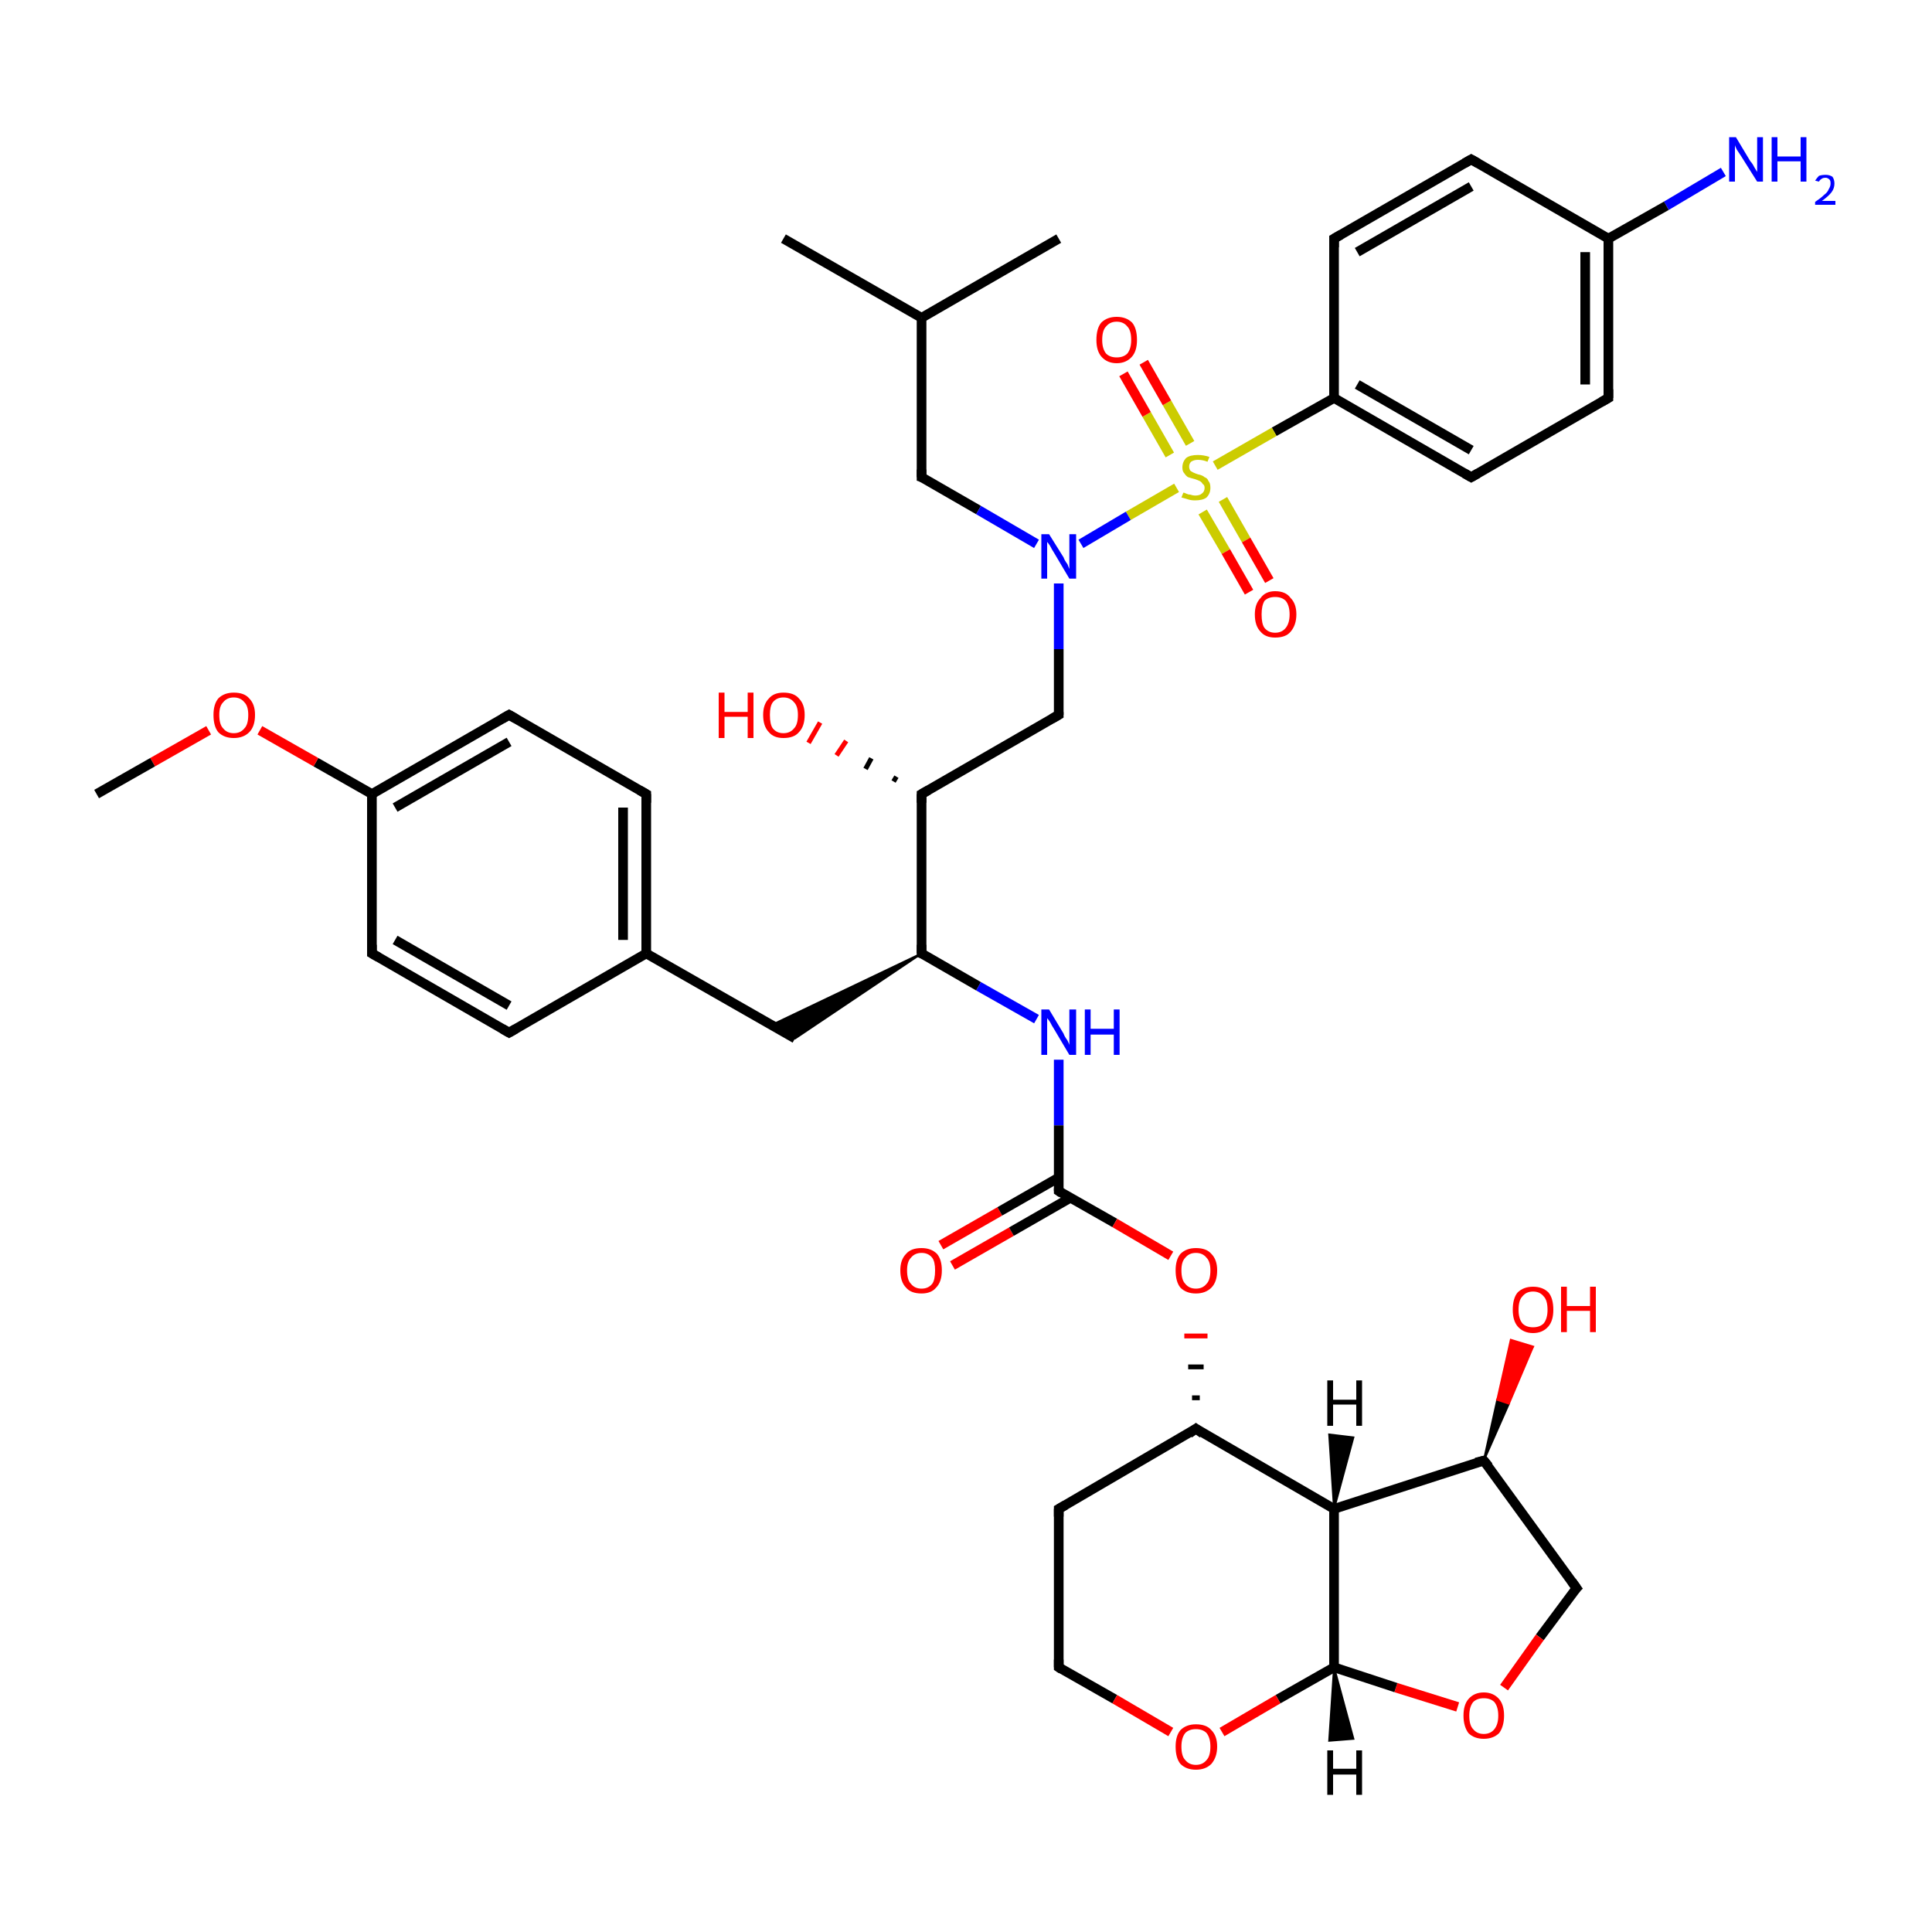<?xml version='1.0' encoding='iso-8859-1'?>
<svg version='1.1' baseProfile='full'
              xmlns='http://www.w3.org/2000/svg'
                      xmlns:rdkit='http://www.rdkit.org/xml'
                      xmlns:xlink='http://www.w3.org/1999/xlink'
                  xml:space='preserve'
width='200px' height='200px' viewBox='0 0 200 200'>
<!-- END OF HEADER -->
<rect style='opacity:1.0;fill:#FFFFFF;stroke:none' width='200.0' height='200.0' x='0.0' y='0.0'> </rect>
<path class='bond-0 atom-0 atom-1' d='M 178.4,17.8 L 172.5,21.3' style='fill:none;fill-rule:evenodd;stroke:#0000FF;stroke-width:1.0px;stroke-linecap:butt;stroke-linejoin:miter;stroke-opacity:1' />
<path class='bond-0 atom-0 atom-1' d='M 172.5,21.3 L 166.5,24.7' style='fill:none;fill-rule:evenodd;stroke:#000000;stroke-width:1.0px;stroke-linecap:butt;stroke-linejoin:miter;stroke-opacity:1' />
<path class='bond-1 atom-1 atom-12' d='M 166.5,24.7 L 166.5,41.2' style='fill:none;fill-rule:evenodd;stroke:#000000;stroke-width:1.0px;stroke-linecap:butt;stroke-linejoin:miter;stroke-opacity:1' />
<path class='bond-1 atom-1 atom-12' d='M 164.1,26.1 L 164.1,39.8' style='fill:none;fill-rule:evenodd;stroke:#000000;stroke-width:1.0px;stroke-linecap:butt;stroke-linejoin:miter;stroke-opacity:1' />
<path class='bond-2 atom-1 atom-10' d='M 166.5,24.7 L 152.3,16.5' style='fill:none;fill-rule:evenodd;stroke:#000000;stroke-width:1.0px;stroke-linecap:butt;stroke-linejoin:miter;stroke-opacity:1' />
<path class='bond-3 atom-12 atom-4' d='M 166.5,41.2 L 152.3,49.4' style='fill:none;fill-rule:evenodd;stroke:#000000;stroke-width:1.0px;stroke-linecap:butt;stroke-linejoin:miter;stroke-opacity:1' />
<path class='bond-4 atom-10 atom-2' d='M 152.3,16.5 L 138.1,24.7' style='fill:none;fill-rule:evenodd;stroke:#000000;stroke-width:1.0px;stroke-linecap:butt;stroke-linejoin:miter;stroke-opacity:1' />
<path class='bond-4 atom-10 atom-2' d='M 152.3,19.3 L 140.5,26.1' style='fill:none;fill-rule:evenodd;stroke:#000000;stroke-width:1.0px;stroke-linecap:butt;stroke-linejoin:miter;stroke-opacity:1' />
<path class='bond-5 atom-4 atom-3' d='M 152.3,49.4 L 138.1,41.2' style='fill:none;fill-rule:evenodd;stroke:#000000;stroke-width:1.0px;stroke-linecap:butt;stroke-linejoin:miter;stroke-opacity:1' />
<path class='bond-5 atom-4 atom-3' d='M 152.3,46.6 L 140.5,39.8' style='fill:none;fill-rule:evenodd;stroke:#000000;stroke-width:1.0px;stroke-linecap:butt;stroke-linejoin:miter;stroke-opacity:1' />
<path class='bond-6 atom-2 atom-3' d='M 138.1,24.7 L 138.1,41.2' style='fill:none;fill-rule:evenodd;stroke:#000000;stroke-width:1.0px;stroke-linecap:butt;stroke-linejoin:miter;stroke-opacity:1' />
<path class='bond-7 atom-3 atom-14' d='M 138.1,41.2 L 131.9,44.7' style='fill:none;fill-rule:evenodd;stroke:#000000;stroke-width:1.0px;stroke-linecap:butt;stroke-linejoin:miter;stroke-opacity:1' />
<path class='bond-7 atom-3 atom-14' d='M 131.9,44.7 L 125.8,48.2' style='fill:none;fill-rule:evenodd;stroke:#CCCC00;stroke-width:1.0px;stroke-linecap:butt;stroke-linejoin:miter;stroke-opacity:1' />
<path class='bond-8 atom-14 atom-15' d='M 123.2,45.9 L 120.8,41.7' style='fill:none;fill-rule:evenodd;stroke:#CCCC00;stroke-width:1.0px;stroke-linecap:butt;stroke-linejoin:miter;stroke-opacity:1' />
<path class='bond-8 atom-14 atom-15' d='M 120.8,41.7 L 118.4,37.5' style='fill:none;fill-rule:evenodd;stroke:#FF0000;stroke-width:1.0px;stroke-linecap:butt;stroke-linejoin:miter;stroke-opacity:1' />
<path class='bond-8 atom-14 atom-15' d='M 121.1,47.1 L 118.7,42.9' style='fill:none;fill-rule:evenodd;stroke:#CCCC00;stroke-width:1.0px;stroke-linecap:butt;stroke-linejoin:miter;stroke-opacity:1' />
<path class='bond-8 atom-14 atom-15' d='M 118.7,42.9 L 116.3,38.7' style='fill:none;fill-rule:evenodd;stroke:#FF0000;stroke-width:1.0px;stroke-linecap:butt;stroke-linejoin:miter;stroke-opacity:1' />
<path class='bond-9 atom-14 atom-13' d='M 124.5,53.0 L 126.9,57.1' style='fill:none;fill-rule:evenodd;stroke:#CCCC00;stroke-width:1.0px;stroke-linecap:butt;stroke-linejoin:miter;stroke-opacity:1' />
<path class='bond-9 atom-14 atom-13' d='M 126.9,57.1 L 129.3,61.3' style='fill:none;fill-rule:evenodd;stroke:#FF0000;stroke-width:1.0px;stroke-linecap:butt;stroke-linejoin:miter;stroke-opacity:1' />
<path class='bond-9 atom-14 atom-13' d='M 126.6,51.7 L 129.0,55.9' style='fill:none;fill-rule:evenodd;stroke:#CCCC00;stroke-width:1.0px;stroke-linecap:butt;stroke-linejoin:miter;stroke-opacity:1' />
<path class='bond-9 atom-14 atom-13' d='M 129.0,55.9 L 131.4,60.1' style='fill:none;fill-rule:evenodd;stroke:#FF0000;stroke-width:1.0px;stroke-linecap:butt;stroke-linejoin:miter;stroke-opacity:1' />
<path class='bond-10 atom-14 atom-16' d='M 121.8,50.5 L 116.8,53.4' style='fill:none;fill-rule:evenodd;stroke:#CCCC00;stroke-width:1.0px;stroke-linecap:butt;stroke-linejoin:miter;stroke-opacity:1' />
<path class='bond-10 atom-14 atom-16' d='M 116.8,53.4 L 111.9,56.3' style='fill:none;fill-rule:evenodd;stroke:#0000FF;stroke-width:1.0px;stroke-linecap:butt;stroke-linejoin:miter;stroke-opacity:1' />
<path class='bond-11 atom-5 atom-16' d='M 95.4,49.4 L 101.3,52.8' style='fill:none;fill-rule:evenodd;stroke:#000000;stroke-width:1.0px;stroke-linecap:butt;stroke-linejoin:miter;stroke-opacity:1' />
<path class='bond-11 atom-5 atom-16' d='M 101.3,52.8 L 107.3,56.3' style='fill:none;fill-rule:evenodd;stroke:#0000FF;stroke-width:1.0px;stroke-linecap:butt;stroke-linejoin:miter;stroke-opacity:1' />
<path class='bond-12 atom-5 atom-6' d='M 95.4,49.4 L 95.4,32.9' style='fill:none;fill-rule:evenodd;stroke:#000000;stroke-width:1.0px;stroke-linecap:butt;stroke-linejoin:miter;stroke-opacity:1' />
<path class='bond-13 atom-16 atom-17' d='M 109.6,60.4 L 109.6,67.2' style='fill:none;fill-rule:evenodd;stroke:#0000FF;stroke-width:1.0px;stroke-linecap:butt;stroke-linejoin:miter;stroke-opacity:1' />
<path class='bond-13 atom-16 atom-17' d='M 109.6,67.2 L 109.6,74.0' style='fill:none;fill-rule:evenodd;stroke:#000000;stroke-width:1.0px;stroke-linecap:butt;stroke-linejoin:miter;stroke-opacity:1' />
<path class='bond-14 atom-17 atom-18' d='M 109.6,74.0 L 95.4,82.2' style='fill:none;fill-rule:evenodd;stroke:#000000;stroke-width:1.0px;stroke-linecap:butt;stroke-linejoin:miter;stroke-opacity:1' />
<path class='bond-15 atom-7 atom-6' d='M 81.1,24.7 L 95.4,32.9' style='fill:none;fill-rule:evenodd;stroke:#000000;stroke-width:1.0px;stroke-linecap:butt;stroke-linejoin:miter;stroke-opacity:1' />
<path class='bond-16 atom-6 atom-8' d='M 95.4,32.9 L 109.6,24.7' style='fill:none;fill-rule:evenodd;stroke:#000000;stroke-width:1.0px;stroke-linecap:butt;stroke-linejoin:miter;stroke-opacity:1' />
<path class='bond-17 atom-18 atom-19' d='M 92.5,80.9 L 92.8,80.4' style='fill:none;fill-rule:evenodd;stroke:#000000;stroke-width:0.5px;stroke-linecap:butt;stroke-linejoin:miter;stroke-opacity:1' />
<path class='bond-17 atom-18 atom-19' d='M 89.6,79.6 L 90.2,78.5' style='fill:none;fill-rule:evenodd;stroke:#000000;stroke-width:0.5px;stroke-linecap:butt;stroke-linejoin:miter;stroke-opacity:1' />
<path class='bond-17 atom-18 atom-19' d='M 86.6,78.2 L 87.6,76.7' style='fill:none;fill-rule:evenodd;stroke:#FF0000;stroke-width:0.5px;stroke-linecap:butt;stroke-linejoin:miter;stroke-opacity:1' />
<path class='bond-17 atom-18 atom-19' d='M 83.7,76.9 L 84.9,74.8' style='fill:none;fill-rule:evenodd;stroke:#FF0000;stroke-width:0.5px;stroke-linecap:butt;stroke-linejoin:miter;stroke-opacity:1' />
<path class='bond-18 atom-18 atom-20' d='M 95.4,82.2 L 95.4,98.7' style='fill:none;fill-rule:evenodd;stroke:#000000;stroke-width:1.0px;stroke-linecap:butt;stroke-linejoin:miter;stroke-opacity:1' />
<path class='bond-19 atom-20 atom-21' d='M 95.4,98.7 L 82.3,107.5 L 79.9,106.1 Z' style='fill:#000000;fill-rule:evenodd;fill-opacity:1;stroke:#000000;stroke-width:0.2px;stroke-linecap:butt;stroke-linejoin:miter;stroke-opacity:1;' />
<path class='bond-20 atom-21 atom-22' d='M 82.3,107.5 L 66.9,98.7' style='fill:none;fill-rule:evenodd;stroke:#000000;stroke-width:1.0px;stroke-linecap:butt;stroke-linejoin:miter;stroke-opacity:1' />
<path class='bond-21 atom-20 atom-29' d='M 95.4,98.7 L 101.3,102.1' style='fill:none;fill-rule:evenodd;stroke:#000000;stroke-width:1.0px;stroke-linecap:butt;stroke-linejoin:miter;stroke-opacity:1' />
<path class='bond-21 atom-20 atom-29' d='M 101.3,102.1 L 107.3,105.5' style='fill:none;fill-rule:evenodd;stroke:#0000FF;stroke-width:1.0px;stroke-linecap:butt;stroke-linejoin:miter;stroke-opacity:1' />
<path class='bond-22 atom-23 atom-22' d='M 66.9,82.2 L 66.9,98.7' style='fill:none;fill-rule:evenodd;stroke:#000000;stroke-width:1.0px;stroke-linecap:butt;stroke-linejoin:miter;stroke-opacity:1' />
<path class='bond-22 atom-23 atom-22' d='M 64.5,83.6 L 64.5,97.3' style='fill:none;fill-rule:evenodd;stroke:#000000;stroke-width:1.0px;stroke-linecap:butt;stroke-linejoin:miter;stroke-opacity:1' />
<path class='bond-23 atom-23 atom-28' d='M 66.9,82.2 L 52.7,74.0' style='fill:none;fill-rule:evenodd;stroke:#000000;stroke-width:1.0px;stroke-linecap:butt;stroke-linejoin:miter;stroke-opacity:1' />
<path class='bond-24 atom-22 atom-24' d='M 66.9,98.7 L 52.7,106.9' style='fill:none;fill-rule:evenodd;stroke:#000000;stroke-width:1.0px;stroke-linecap:butt;stroke-linejoin:miter;stroke-opacity:1' />
<path class='bond-25 atom-28 atom-26' d='M 52.7,74.0 L 38.5,82.2' style='fill:none;fill-rule:evenodd;stroke:#000000;stroke-width:1.0px;stroke-linecap:butt;stroke-linejoin:miter;stroke-opacity:1' />
<path class='bond-25 atom-28 atom-26' d='M 52.7,76.8 L 40.9,83.6' style='fill:none;fill-rule:evenodd;stroke:#000000;stroke-width:1.0px;stroke-linecap:butt;stroke-linejoin:miter;stroke-opacity:1' />
<path class='bond-26 atom-24 atom-25' d='M 52.7,106.9 L 38.5,98.7' style='fill:none;fill-rule:evenodd;stroke:#000000;stroke-width:1.0px;stroke-linecap:butt;stroke-linejoin:miter;stroke-opacity:1' />
<path class='bond-26 atom-24 atom-25' d='M 52.7,104.1 L 40.9,97.3' style='fill:none;fill-rule:evenodd;stroke:#000000;stroke-width:1.0px;stroke-linecap:butt;stroke-linejoin:miter;stroke-opacity:1' />
<path class='bond-27 atom-26 atom-25' d='M 38.5,82.2 L 38.5,98.7' style='fill:none;fill-rule:evenodd;stroke:#000000;stroke-width:1.0px;stroke-linecap:butt;stroke-linejoin:miter;stroke-opacity:1' />
<path class='bond-28 atom-26 atom-11' d='M 38.5,82.2 L 32.7,78.9' style='fill:none;fill-rule:evenodd;stroke:#000000;stroke-width:1.0px;stroke-linecap:butt;stroke-linejoin:miter;stroke-opacity:1' />
<path class='bond-28 atom-26 atom-11' d='M 32.7,78.9 L 26.9,75.6' style='fill:none;fill-rule:evenodd;stroke:#FF0000;stroke-width:1.0px;stroke-linecap:butt;stroke-linejoin:miter;stroke-opacity:1' />
<path class='bond-29 atom-29 atom-30' d='M 109.6,109.7 L 109.6,116.5' style='fill:none;fill-rule:evenodd;stroke:#0000FF;stroke-width:1.0px;stroke-linecap:butt;stroke-linejoin:miter;stroke-opacity:1' />
<path class='bond-29 atom-29 atom-30' d='M 109.6,116.5 L 109.6,123.3' style='fill:none;fill-rule:evenodd;stroke:#000000;stroke-width:1.0px;stroke-linecap:butt;stroke-linejoin:miter;stroke-opacity:1' />
<path class='bond-30 atom-31 atom-30' d='M 97.4,128.9 L 103.5,125.4' style='fill:none;fill-rule:evenodd;stroke:#FF0000;stroke-width:1.0px;stroke-linecap:butt;stroke-linejoin:miter;stroke-opacity:1' />
<path class='bond-30 atom-31 atom-30' d='M 103.5,125.4 L 109.6,121.9' style='fill:none;fill-rule:evenodd;stroke:#000000;stroke-width:1.0px;stroke-linecap:butt;stroke-linejoin:miter;stroke-opacity:1' />
<path class='bond-30 atom-31 atom-30' d='M 98.6,131.0 L 104.7,127.5' style='fill:none;fill-rule:evenodd;stroke:#FF0000;stroke-width:1.0px;stroke-linecap:butt;stroke-linejoin:miter;stroke-opacity:1' />
<path class='bond-30 atom-31 atom-30' d='M 104.7,127.5 L 110.8,124.0' style='fill:none;fill-rule:evenodd;stroke:#000000;stroke-width:1.0px;stroke-linecap:butt;stroke-linejoin:miter;stroke-opacity:1' />
<path class='bond-31 atom-11 atom-9' d='M 21.6,75.6 L 15.8,78.9' style='fill:none;fill-rule:evenodd;stroke:#FF0000;stroke-width:1.0px;stroke-linecap:butt;stroke-linejoin:miter;stroke-opacity:1' />
<path class='bond-31 atom-11 atom-9' d='M 15.8,78.9 L 10.0,82.2' style='fill:none;fill-rule:evenodd;stroke:#000000;stroke-width:1.0px;stroke-linecap:butt;stroke-linejoin:miter;stroke-opacity:1' />
<path class='bond-32 atom-30 atom-32' d='M 109.6,123.3 L 115.4,126.6' style='fill:none;fill-rule:evenodd;stroke:#000000;stroke-width:1.0px;stroke-linecap:butt;stroke-linejoin:miter;stroke-opacity:1' />
<path class='bond-32 atom-30 atom-32' d='M 115.4,126.6 L 121.2,130.0' style='fill:none;fill-rule:evenodd;stroke:#FF0000;stroke-width:1.0px;stroke-linecap:butt;stroke-linejoin:miter;stroke-opacity:1' />
<path class='bond-33 atom-33 atom-32' d='M 124.2,144.7 L 123.4,144.7' style='fill:none;fill-rule:evenodd;stroke:#000000;stroke-width:0.5px;stroke-linecap:butt;stroke-linejoin:miter;stroke-opacity:1' />
<path class='bond-33 atom-33 atom-32' d='M 124.6,141.5 L 123.0,141.5' style='fill:none;fill-rule:evenodd;stroke:#000000;stroke-width:0.5px;stroke-linecap:butt;stroke-linejoin:miter;stroke-opacity:1' />
<path class='bond-33 atom-33 atom-32' d='M 125.0,138.3 L 122.6,138.3' style='fill:none;fill-rule:evenodd;stroke:#FF0000;stroke-width:0.5px;stroke-linecap:butt;stroke-linejoin:miter;stroke-opacity:1' />
<path class='bond-34 atom-33 atom-34' d='M 123.8,147.9 L 109.6,156.2' style='fill:none;fill-rule:evenodd;stroke:#000000;stroke-width:1.0px;stroke-linecap:butt;stroke-linejoin:miter;stroke-opacity:1' />
<path class='bond-35 atom-33 atom-35' d='M 123.8,147.9 L 138.1,156.2' style='fill:none;fill-rule:evenodd;stroke:#000000;stroke-width:1.0px;stroke-linecap:butt;stroke-linejoin:miter;stroke-opacity:1' />
<path class='bond-36 atom-36 atom-37' d='M 153.6,151.2 L 163.2,164.4' style='fill:none;fill-rule:evenodd;stroke:#000000;stroke-width:1.0px;stroke-linecap:butt;stroke-linejoin:miter;stroke-opacity:1' />
<path class='bond-37 atom-36 atom-35' d='M 153.6,151.2 L 138.1,156.2' style='fill:none;fill-rule:evenodd;stroke:#000000;stroke-width:1.0px;stroke-linecap:butt;stroke-linejoin:miter;stroke-opacity:1' />
<path class='bond-38 atom-36 atom-27' d='M 153.6,151.2 L 155.0,144.9 L 156.2,145.3 Z' style='fill:#000000;fill-rule:evenodd;fill-opacity:1;stroke:#000000;stroke-width:0.2px;stroke-linecap:butt;stroke-linejoin:miter;stroke-opacity:1;' />
<path class='bond-38 atom-36 atom-27' d='M 155.0,144.9 L 158.7,139.4 L 156.4,138.7 Z' style='fill:#FF0000;fill-rule:evenodd;fill-opacity:1;stroke:#FF0000;stroke-width:0.2px;stroke-linecap:butt;stroke-linejoin:miter;stroke-opacity:1;' />
<path class='bond-38 atom-36 atom-27' d='M 155.0,144.9 L 156.2,145.3 L 158.7,139.4 Z' style='fill:#FF0000;fill-rule:evenodd;fill-opacity:1;stroke:#FF0000;stroke-width:0.2px;stroke-linecap:butt;stroke-linejoin:miter;stroke-opacity:1;' />
<path class='bond-39 atom-37 atom-38' d='M 163.2,164.4 L 159.4,169.5' style='fill:none;fill-rule:evenodd;stroke:#000000;stroke-width:1.0px;stroke-linecap:butt;stroke-linejoin:miter;stroke-opacity:1' />
<path class='bond-39 atom-37 atom-38' d='M 159.4,169.5 L 155.7,174.7' style='fill:none;fill-rule:evenodd;stroke:#FF0000;stroke-width:1.0px;stroke-linecap:butt;stroke-linejoin:miter;stroke-opacity:1' />
<path class='bond-40 atom-34 atom-41' d='M 109.6,156.2 L 109.6,172.6' style='fill:none;fill-rule:evenodd;stroke:#000000;stroke-width:1.0px;stroke-linecap:butt;stroke-linejoin:miter;stroke-opacity:1' />
<path class='bond-41 atom-35 atom-39' d='M 138.1,156.2 L 138.1,172.6' style='fill:none;fill-rule:evenodd;stroke:#000000;stroke-width:1.0px;stroke-linecap:butt;stroke-linejoin:miter;stroke-opacity:1' />
<path class='bond-42 atom-38 atom-39' d='M 150.9,176.7 L 144.5,174.7' style='fill:none;fill-rule:evenodd;stroke:#FF0000;stroke-width:1.0px;stroke-linecap:butt;stroke-linejoin:miter;stroke-opacity:1' />
<path class='bond-42 atom-38 atom-39' d='M 144.5,174.7 L 138.1,172.6' style='fill:none;fill-rule:evenodd;stroke:#000000;stroke-width:1.0px;stroke-linecap:butt;stroke-linejoin:miter;stroke-opacity:1' />
<path class='bond-43 atom-41 atom-40' d='M 109.6,172.6 L 115.4,175.9' style='fill:none;fill-rule:evenodd;stroke:#000000;stroke-width:1.0px;stroke-linecap:butt;stroke-linejoin:miter;stroke-opacity:1' />
<path class='bond-43 atom-41 atom-40' d='M 115.4,175.9 L 121.2,179.3' style='fill:none;fill-rule:evenodd;stroke:#FF0000;stroke-width:1.0px;stroke-linecap:butt;stroke-linejoin:miter;stroke-opacity:1' />
<path class='bond-44 atom-39 atom-40' d='M 138.1,172.6 L 132.3,175.9' style='fill:none;fill-rule:evenodd;stroke:#000000;stroke-width:1.0px;stroke-linecap:butt;stroke-linejoin:miter;stroke-opacity:1' />
<path class='bond-44 atom-39 atom-40' d='M 132.3,175.9 L 126.5,179.3' style='fill:none;fill-rule:evenodd;stroke:#FF0000;stroke-width:1.0px;stroke-linecap:butt;stroke-linejoin:miter;stroke-opacity:1' />
<path class='bond-45 atom-35 atom-42' d='M 138.1,156.2 L 137.6,148.5 L 140.1,148.8 Z' style='fill:#000000;fill-rule:evenodd;fill-opacity:1;stroke:#000000;stroke-width:0.2px;stroke-linecap:butt;stroke-linejoin:miter;stroke-opacity:1;' />
<path class='bond-46 atom-39 atom-43' d='M 138.1,172.6 L 140.1,180.0 L 137.6,180.2 Z' style='fill:#000000;fill-rule:evenodd;fill-opacity:1;stroke:#000000;stroke-width:0.2px;stroke-linecap:butt;stroke-linejoin:miter;stroke-opacity:1;' />
<path d='M 138.8,24.3 L 138.1,24.7 L 138.1,25.6' style='fill:none;stroke:#000000;stroke-width:1.0px;stroke-linecap:butt;stroke-linejoin:miter;stroke-opacity:1;' />
<path d='M 153.0,49.0 L 152.3,49.4 L 151.6,49.0' style='fill:none;stroke:#000000;stroke-width:1.0px;stroke-linecap:butt;stroke-linejoin:miter;stroke-opacity:1;' />
<path d='M 95.7,49.5 L 95.4,49.4 L 95.4,48.6' style='fill:none;stroke:#000000;stroke-width:1.0px;stroke-linecap:butt;stroke-linejoin:miter;stroke-opacity:1;' />
<path d='M 153.0,16.9 L 152.3,16.5 L 151.6,16.9' style='fill:none;stroke:#000000;stroke-width:1.0px;stroke-linecap:butt;stroke-linejoin:miter;stroke-opacity:1;' />
<path d='M 166.5,40.3 L 166.5,41.2 L 165.8,41.6' style='fill:none;stroke:#000000;stroke-width:1.0px;stroke-linecap:butt;stroke-linejoin:miter;stroke-opacity:1;' />
<path d='M 109.6,73.7 L 109.6,74.0 L 108.9,74.4' style='fill:none;stroke:#000000;stroke-width:1.0px;stroke-linecap:butt;stroke-linejoin:miter;stroke-opacity:1;' />
<path d='M 96.1,81.8 L 95.4,82.2 L 95.4,83.1' style='fill:none;stroke:#000000;stroke-width:1.0px;stroke-linecap:butt;stroke-linejoin:miter;stroke-opacity:1;' />
<path d='M 95.4,97.8 L 95.4,98.7 L 95.7,98.8' style='fill:none;stroke:#000000;stroke-width:1.0px;stroke-linecap:butt;stroke-linejoin:miter;stroke-opacity:1;' />
<path d='M 66.9,83.1 L 66.9,82.2 L 66.2,81.8' style='fill:none;stroke:#000000;stroke-width:1.0px;stroke-linecap:butt;stroke-linejoin:miter;stroke-opacity:1;' />
<path d='M 53.4,106.5 L 52.7,106.9 L 52.0,106.5' style='fill:none;stroke:#000000;stroke-width:1.0px;stroke-linecap:butt;stroke-linejoin:miter;stroke-opacity:1;' />
<path d='M 39.2,99.1 L 38.5,98.7 L 38.5,97.8' style='fill:none;stroke:#000000;stroke-width:1.0px;stroke-linecap:butt;stroke-linejoin:miter;stroke-opacity:1;' />
<path d='M 53.4,74.4 L 52.7,74.0 L 52.0,74.4' style='fill:none;stroke:#000000;stroke-width:1.0px;stroke-linecap:butt;stroke-linejoin:miter;stroke-opacity:1;' />
<path d='M 109.6,123.0 L 109.6,123.3 L 109.9,123.5' style='fill:none;stroke:#000000;stroke-width:1.0px;stroke-linecap:butt;stroke-linejoin:miter;stroke-opacity:1;' />
<path d='M 123.1,148.4 L 123.8,147.9 L 124.5,148.4' style='fill:none;stroke:#000000;stroke-width:1.0px;stroke-linecap:butt;stroke-linejoin:miter;stroke-opacity:1;' />
<path d='M 110.3,155.8 L 109.6,156.2 L 109.6,157.0' style='fill:none;stroke:#000000;stroke-width:1.0px;stroke-linecap:butt;stroke-linejoin:miter;stroke-opacity:1;' />
<path d='M 154.1,151.8 L 153.6,151.2 L 152.8,151.4' style='fill:none;stroke:#000000;stroke-width:1.0px;stroke-linecap:butt;stroke-linejoin:miter;stroke-opacity:1;' />
<path d='M 162.7,163.7 L 163.2,164.4 L 163.0,164.6' style='fill:none;stroke:#000000;stroke-width:1.0px;stroke-linecap:butt;stroke-linejoin:miter;stroke-opacity:1;' />
<path d='M 109.6,171.8 L 109.6,172.6 L 109.9,172.8' style='fill:none;stroke:#000000;stroke-width:1.0px;stroke-linecap:butt;stroke-linejoin:miter;stroke-opacity:1;' />
<path class='atom-0' d='M 179.7 14.2
L 181.2 16.7
Q 181.4 16.9, 181.6 17.3
Q 181.9 17.8, 181.9 17.8
L 181.9 14.2
L 182.5 14.2
L 182.5 18.8
L 181.9 18.8
L 180.2 16.1
Q 180.0 15.8, 179.8 15.5
Q 179.6 15.1, 179.6 15.0
L 179.6 18.8
L 179.0 18.8
L 179.0 14.2
L 179.7 14.2
' fill='#0000FF'/>
<path class='atom-0' d='M 183.4 14.2
L 184.0 14.2
L 184.0 16.2
L 186.4 16.2
L 186.4 14.2
L 187.0 14.2
L 187.0 18.8
L 186.4 18.8
L 186.4 16.7
L 184.0 16.7
L 184.0 18.8
L 183.4 18.8
L 183.4 14.2
' fill='#0000FF'/>
<path class='atom-0' d='M 187.9 18.7
Q 188.1 18.4, 188.3 18.2
Q 188.6 18.1, 189.0 18.1
Q 189.4 18.1, 189.7 18.3
Q 189.9 18.6, 189.9 19.0
Q 189.9 19.5, 189.6 19.9
Q 189.3 20.3, 188.6 20.8
L 190.0 20.8
L 190.0 21.2
L 187.9 21.2
L 187.9 20.9
Q 188.5 20.5, 188.8 20.2
Q 189.2 19.9, 189.3 19.6
Q 189.5 19.3, 189.5 19.0
Q 189.5 18.7, 189.4 18.6
Q 189.2 18.4, 189.0 18.4
Q 188.7 18.4, 188.6 18.5
Q 188.4 18.6, 188.3 18.8
L 187.9 18.7
' fill='#0000FF'/>
<path class='atom-11' d='M 22.1 74.0
Q 22.1 72.9, 22.6 72.3
Q 23.2 71.7, 24.2 71.7
Q 25.3 71.7, 25.8 72.3
Q 26.4 72.9, 26.4 74.0
Q 26.4 75.2, 25.8 75.8
Q 25.2 76.4, 24.2 76.4
Q 23.2 76.4, 22.6 75.8
Q 22.1 75.2, 22.1 74.0
M 24.2 75.9
Q 24.9 75.9, 25.3 75.4
Q 25.7 75.0, 25.7 74.0
Q 25.7 73.1, 25.3 72.7
Q 24.9 72.2, 24.2 72.2
Q 23.5 72.2, 23.1 72.7
Q 22.7 73.1, 22.7 74.0
Q 22.7 75.0, 23.1 75.4
Q 23.5 75.9, 24.2 75.9
' fill='#FF0000'/>
<path class='atom-13' d='M 129.9 63.6
Q 129.9 62.5, 130.5 61.9
Q 131.0 61.2, 132.0 61.2
Q 133.1 61.2, 133.6 61.9
Q 134.2 62.5, 134.2 63.6
Q 134.2 64.7, 133.6 65.4
Q 133.1 66.0, 132.0 66.0
Q 131.0 66.0, 130.5 65.4
Q 129.9 64.8, 129.9 63.6
M 132.0 65.5
Q 132.7 65.5, 133.1 65.0
Q 133.5 64.5, 133.5 63.6
Q 133.5 62.7, 133.1 62.2
Q 132.7 61.8, 132.0 61.8
Q 131.3 61.8, 130.9 62.2
Q 130.6 62.7, 130.6 63.6
Q 130.6 64.6, 130.9 65.0
Q 131.3 65.5, 132.0 65.5
' fill='#FF0000'/>
<path class='atom-14' d='M 122.5 51.0
Q 122.6 51.0, 122.8 51.1
Q 123.0 51.2, 123.2 51.2
Q 123.5 51.3, 123.7 51.3
Q 124.2 51.3, 124.4 51.1
Q 124.7 50.9, 124.7 50.5
Q 124.7 50.2, 124.5 50.1
Q 124.4 49.9, 124.2 49.8
Q 124.0 49.7, 123.7 49.6
Q 123.3 49.5, 123.0 49.4
Q 122.8 49.3, 122.6 49.0
Q 122.4 48.8, 122.4 48.4
Q 122.4 47.8, 122.8 47.4
Q 123.2 47.1, 124.0 47.1
Q 124.6 47.1, 125.2 47.3
L 125.0 47.8
Q 124.5 47.6, 124.0 47.6
Q 123.6 47.6, 123.3 47.8
Q 123.1 48.0, 123.1 48.3
Q 123.1 48.5, 123.2 48.7
Q 123.3 48.8, 123.5 48.9
Q 123.7 49.0, 124.0 49.1
Q 124.5 49.2, 124.7 49.4
Q 125.0 49.5, 125.1 49.8
Q 125.3 50.0, 125.3 50.5
Q 125.3 51.1, 124.9 51.5
Q 124.5 51.8, 123.7 51.8
Q 123.3 51.8, 123.0 51.7
Q 122.7 51.6, 122.3 51.5
L 122.5 51.0
' fill='#CCCC00'/>
<path class='atom-15' d='M 113.5 35.2
Q 113.5 34.0, 114.0 33.4
Q 114.6 32.8, 115.6 32.8
Q 116.6 32.8, 117.2 33.4
Q 117.7 34.0, 117.7 35.2
Q 117.7 36.3, 117.2 36.9
Q 116.6 37.6, 115.6 37.6
Q 114.6 37.6, 114.0 36.9
Q 113.5 36.3, 113.5 35.2
M 115.6 37.0
Q 116.3 37.0, 116.7 36.6
Q 117.1 36.1, 117.1 35.2
Q 117.1 34.2, 116.7 33.8
Q 116.3 33.3, 115.6 33.3
Q 114.9 33.3, 114.5 33.8
Q 114.1 34.2, 114.1 35.2
Q 114.1 36.1, 114.5 36.6
Q 114.9 37.0, 115.6 37.0
' fill='#FF0000'/>
<path class='atom-16' d='M 108.6 55.3
L 110.1 57.7
Q 110.2 58.0, 110.5 58.4
Q 110.7 58.9, 110.7 58.9
L 110.7 55.3
L 111.4 55.3
L 111.4 59.9
L 110.7 59.9
L 109.1 57.2
Q 108.9 56.9, 108.7 56.5
Q 108.5 56.2, 108.4 56.1
L 108.4 59.9
L 107.8 59.9
L 107.8 55.3
L 108.6 55.3
' fill='#0000FF'/>
<path class='atom-19' d='M 74.4 71.7
L 75.0 71.7
L 75.0 73.7
L 77.4 73.7
L 77.4 71.7
L 78.0 71.7
L 78.0 76.4
L 77.4 76.4
L 77.4 74.2
L 75.0 74.2
L 75.0 76.4
L 74.4 76.4
L 74.4 71.7
' fill='#FF0000'/>
<path class='atom-19' d='M 79.0 74.0
Q 79.0 72.9, 79.6 72.3
Q 80.1 71.7, 81.1 71.7
Q 82.2 71.7, 82.7 72.3
Q 83.3 72.9, 83.3 74.0
Q 83.3 75.2, 82.7 75.8
Q 82.2 76.4, 81.1 76.4
Q 80.1 76.4, 79.6 75.8
Q 79.0 75.2, 79.0 74.0
M 81.1 75.9
Q 81.8 75.9, 82.2 75.4
Q 82.6 75.0, 82.6 74.0
Q 82.6 73.1, 82.2 72.7
Q 81.8 72.2, 81.1 72.2
Q 80.4 72.2, 80.0 72.7
Q 79.7 73.1, 79.7 74.0
Q 79.7 75.0, 80.0 75.4
Q 80.4 75.9, 81.1 75.9
' fill='#FF0000'/>
<path class='atom-27' d='M 156.6 135.6
Q 156.6 134.4, 157.1 133.8
Q 157.7 133.2, 158.7 133.2
Q 159.7 133.2, 160.3 133.8
Q 160.8 134.4, 160.8 135.6
Q 160.8 136.7, 160.3 137.3
Q 159.7 138.0, 158.7 138.0
Q 157.7 138.0, 157.1 137.3
Q 156.6 136.7, 156.6 135.6
M 158.7 137.4
Q 159.4 137.4, 159.8 137.0
Q 160.2 136.5, 160.2 135.6
Q 160.2 134.6, 159.8 134.2
Q 159.4 133.7, 158.7 133.7
Q 158.0 133.7, 157.6 134.2
Q 157.2 134.6, 157.2 135.6
Q 157.2 136.5, 157.6 137.0
Q 158.0 137.4, 158.7 137.4
' fill='#FF0000'/>
<path class='atom-27' d='M 161.6 133.2
L 162.2 133.2
L 162.2 135.2
L 164.6 135.2
L 164.6 133.2
L 165.2 133.2
L 165.2 137.9
L 164.6 137.9
L 164.6 135.7
L 162.2 135.7
L 162.2 137.9
L 161.6 137.9
L 161.6 133.2
' fill='#FF0000'/>
<path class='atom-29' d='M 108.6 104.5
L 110.1 107.0
Q 110.2 107.3, 110.5 107.7
Q 110.7 108.1, 110.7 108.2
L 110.7 104.5
L 111.4 104.5
L 111.4 109.2
L 110.7 109.2
L 109.1 106.5
Q 108.9 106.2, 108.7 105.8
Q 108.5 105.5, 108.4 105.4
L 108.4 109.2
L 107.8 109.2
L 107.8 104.5
L 108.6 104.5
' fill='#0000FF'/>
<path class='atom-29' d='M 112.3 104.5
L 112.9 104.5
L 112.9 106.5
L 115.3 106.5
L 115.3 104.5
L 115.9 104.5
L 115.9 109.2
L 115.3 109.2
L 115.3 107.1
L 112.9 107.1
L 112.9 109.2
L 112.3 109.2
L 112.3 104.5
' fill='#0000FF'/>
<path class='atom-31' d='M 93.2 131.5
Q 93.2 130.4, 93.8 129.8
Q 94.3 129.2, 95.4 129.2
Q 96.4 129.2, 97.0 129.8
Q 97.5 130.4, 97.5 131.5
Q 97.5 132.7, 96.9 133.3
Q 96.4 133.9, 95.4 133.9
Q 94.3 133.9, 93.8 133.3
Q 93.2 132.7, 93.2 131.5
M 95.4 133.4
Q 96.1 133.4, 96.5 132.9
Q 96.8 132.5, 96.8 131.5
Q 96.8 130.6, 96.5 130.2
Q 96.1 129.7, 95.4 129.7
Q 94.7 129.7, 94.3 130.2
Q 93.9 130.6, 93.9 131.5
Q 93.9 132.5, 94.3 132.9
Q 94.7 133.4, 95.4 133.4
' fill='#FF0000'/>
<path class='atom-32' d='M 121.7 131.5
Q 121.7 130.4, 122.2 129.8
Q 122.8 129.2, 123.8 129.2
Q 124.9 129.2, 125.4 129.8
Q 126.0 130.4, 126.0 131.5
Q 126.0 132.7, 125.4 133.3
Q 124.8 133.9, 123.8 133.9
Q 122.8 133.9, 122.2 133.3
Q 121.7 132.7, 121.7 131.5
M 123.8 133.4
Q 124.5 133.4, 124.9 132.9
Q 125.3 132.5, 125.3 131.5
Q 125.3 130.6, 124.9 130.2
Q 124.5 129.7, 123.8 129.7
Q 123.1 129.7, 122.7 130.2
Q 122.3 130.6, 122.3 131.5
Q 122.3 132.5, 122.7 132.9
Q 123.1 133.4, 123.8 133.4
' fill='#FF0000'/>
<path class='atom-38' d='M 151.5 177.6
Q 151.5 176.5, 152.0 175.9
Q 152.6 175.2, 153.6 175.2
Q 154.6 175.2, 155.2 175.9
Q 155.7 176.5, 155.7 177.6
Q 155.7 178.7, 155.2 179.4
Q 154.6 180.0, 153.6 180.0
Q 152.6 180.0, 152.0 179.4
Q 151.5 178.7, 151.5 177.6
M 153.6 179.5
Q 154.3 179.5, 154.7 179.0
Q 155.1 178.5, 155.1 177.6
Q 155.1 176.7, 154.7 176.2
Q 154.3 175.8, 153.6 175.8
Q 152.9 175.8, 152.5 176.2
Q 152.1 176.7, 152.1 177.6
Q 152.1 178.6, 152.5 179.0
Q 152.9 179.5, 153.6 179.5
' fill='#FF0000'/>
<path class='atom-40' d='M 121.7 180.8
Q 121.7 179.7, 122.2 179.1
Q 122.8 178.5, 123.8 178.5
Q 124.9 178.5, 125.4 179.1
Q 126.0 179.7, 126.0 180.8
Q 126.0 181.9, 125.4 182.6
Q 124.8 183.2, 123.8 183.2
Q 122.8 183.2, 122.2 182.6
Q 121.7 182.0, 121.7 180.8
M 123.8 182.7
Q 124.5 182.7, 124.9 182.2
Q 125.3 181.8, 125.3 180.8
Q 125.3 179.9, 124.9 179.4
Q 124.5 179.0, 123.8 179.0
Q 123.1 179.0, 122.7 179.4
Q 122.3 179.9, 122.3 180.8
Q 122.3 181.8, 122.7 182.2
Q 123.1 182.7, 123.8 182.7
' fill='#FF0000'/>
<path class='atom-42' d='M 137.4 142.9
L 138.0 142.9
L 138.0 144.9
L 140.4 144.9
L 140.4 142.9
L 141.0 142.9
L 141.0 147.6
L 140.4 147.6
L 140.4 145.4
L 138.0 145.4
L 138.0 147.6
L 137.4 147.6
L 137.4 142.9
' fill='#000000'/>
<path class='atom-43' d='M 137.4 181.2
L 138.0 181.2
L 138.0 183.1
L 140.4 183.1
L 140.4 181.2
L 141.0 181.2
L 141.0 185.8
L 140.4 185.8
L 140.4 183.7
L 138.0 183.7
L 138.0 185.8
L 137.4 185.8
L 137.4 181.2
' fill='#000000'/>
</svg>

